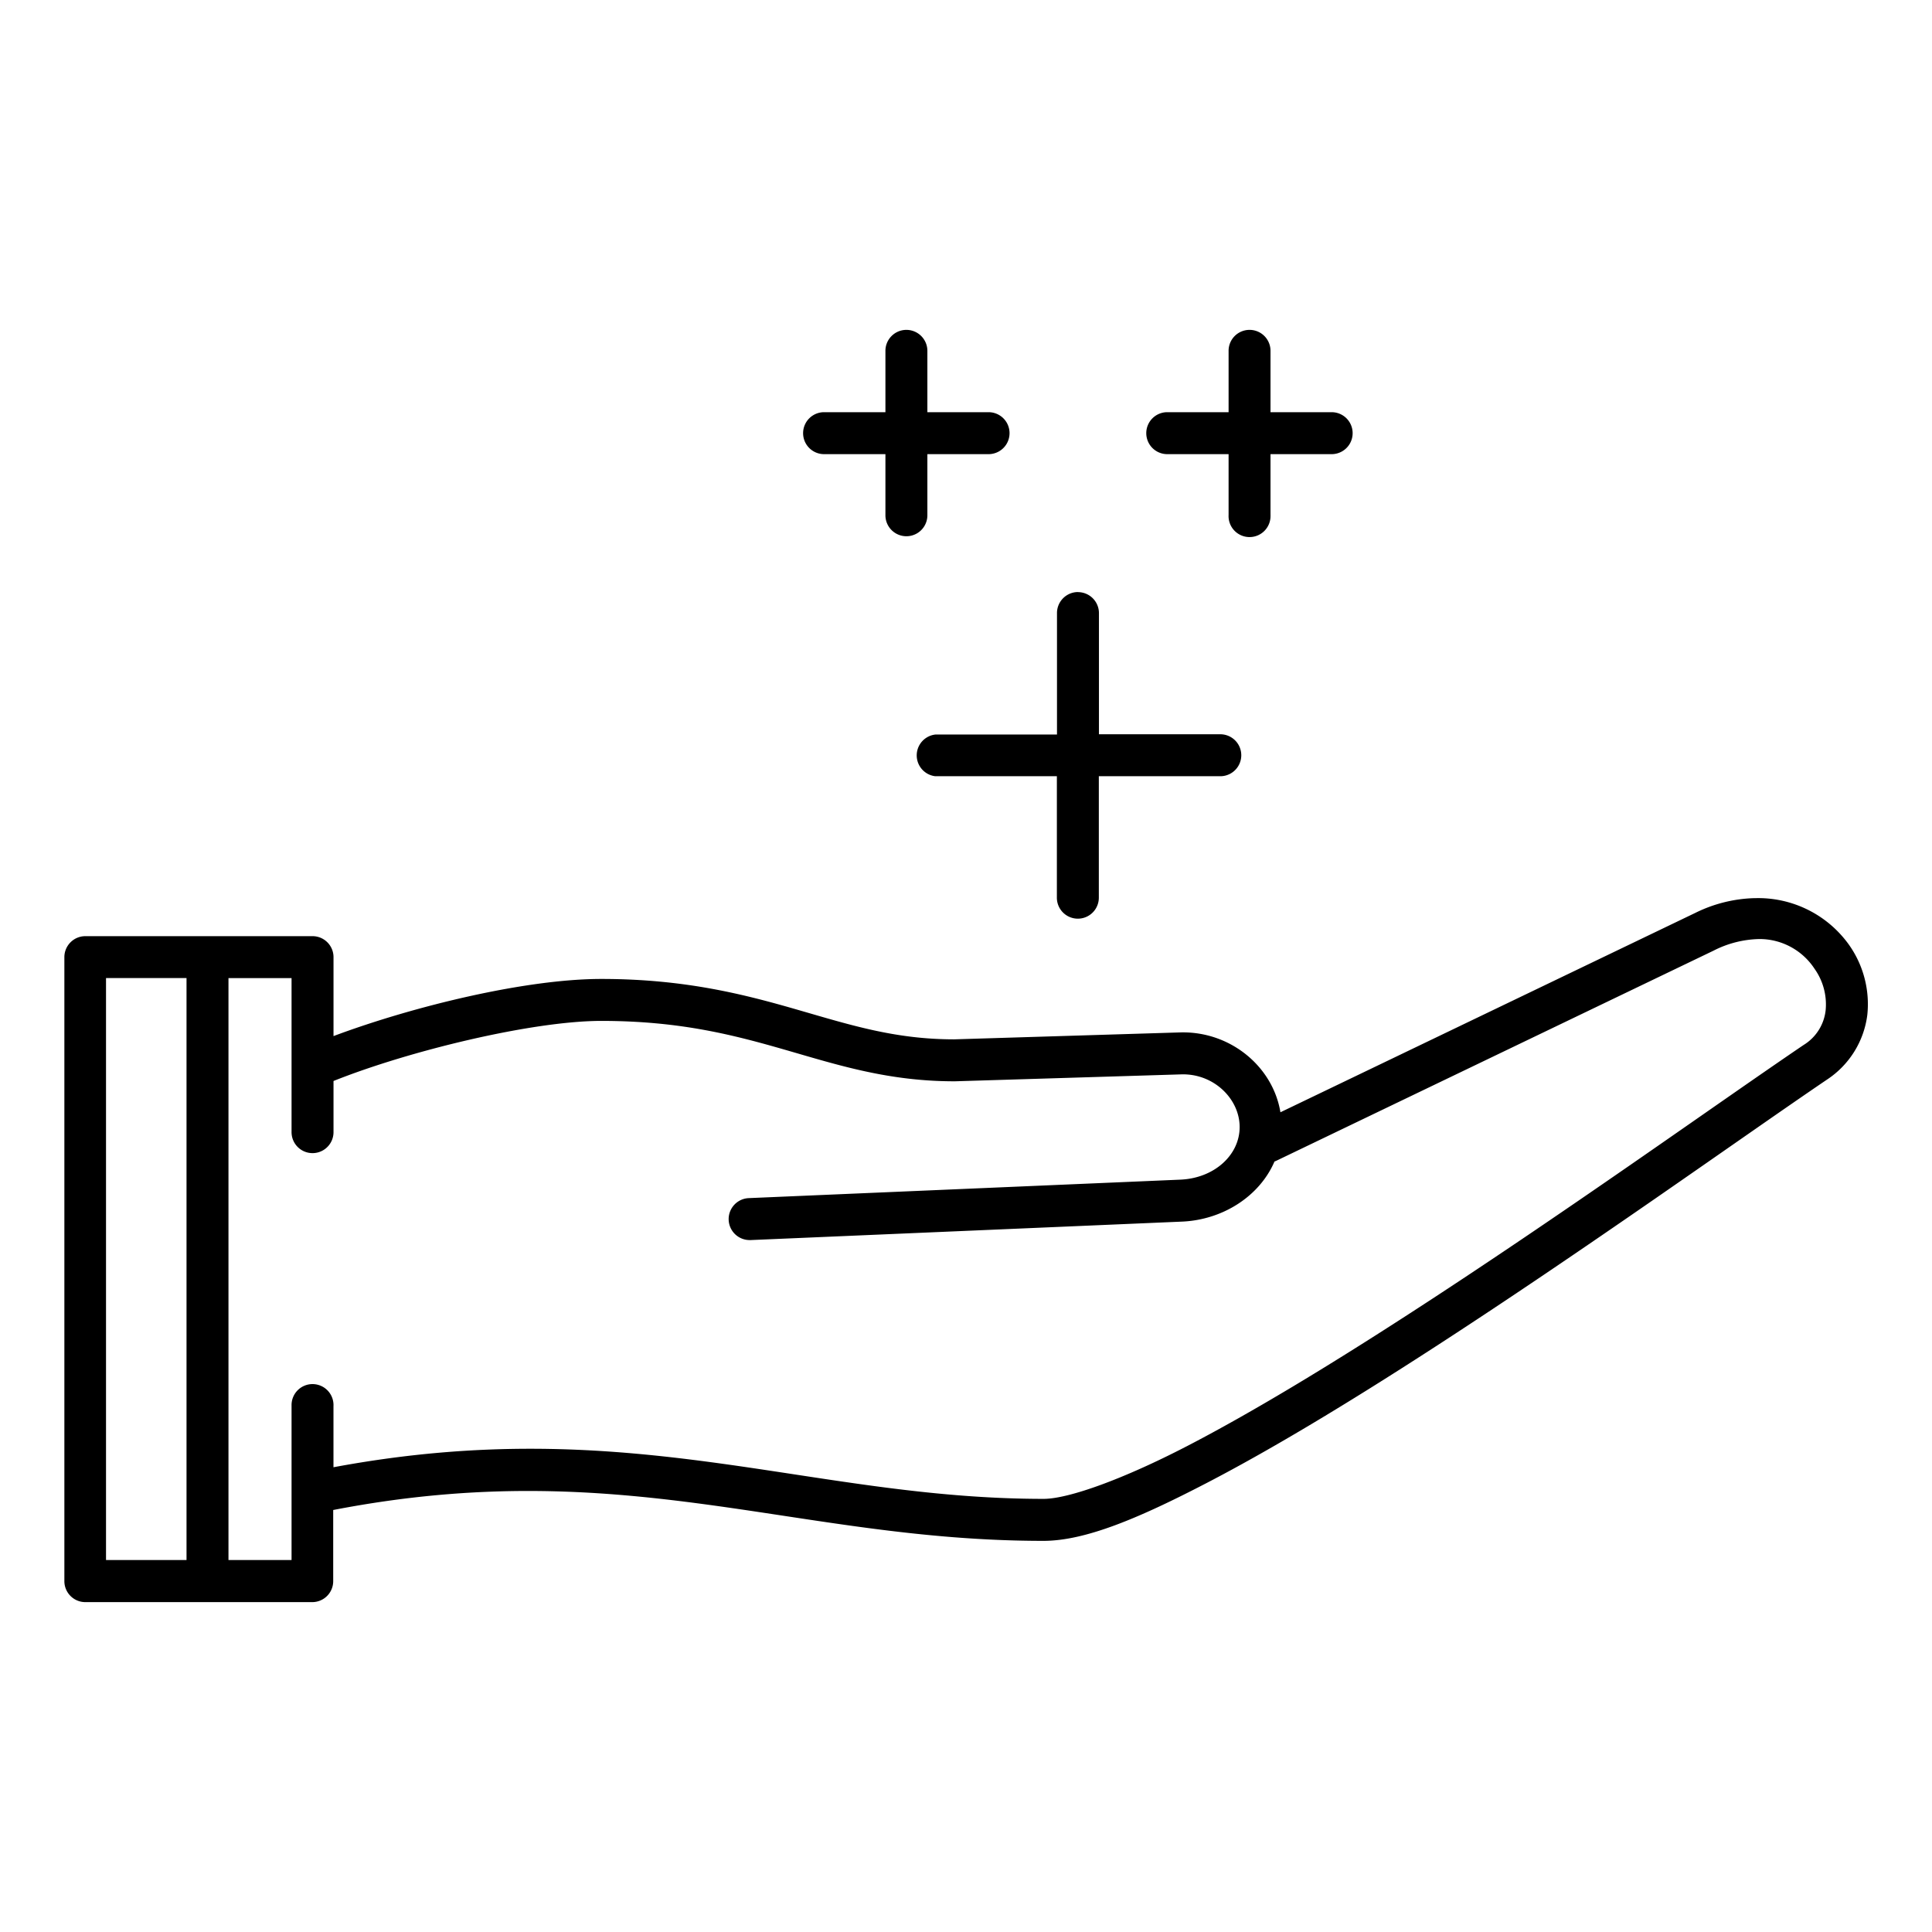 <svg xmlns="http://www.w3.org/2000/svg" id="Layer_1" data-name="Layer 1" viewBox="0 0 510.24 510.24"><defs><style>.cls-1{fill-rule:evenodd;}</style></defs><path class="cls-1" d="M463.31,237.2a37.42,37.42,0,0,0-15.55,3.88h0l-109.6,52.67c-2-12.14-13.3-21.46-26.48-21.09h0L252,274.49c-15.54,0-27.3-3.75-41.18-7.76s-29.73-8.19-52-8.19c-19.87,0-49.48,7.14-70.74,15.09V252.78a5.54,5.54,0,0,0-5.54-5.54h-60a5.54,5.54,0,0,0-5.54,5.54v164.8a5.54,5.54,0,0,0,5.54,5.54H82.5A5.54,5.54,0,0,0,88,417.58V398.79c77.08-14.92,121.86,8.15,187.57,8.15h0c11.23,0,25.56-6.17,43.11-15.28s37.85-21.45,58.4-34.72c41.1-26.53,83.27-56.8,105.43-71.82h0A24.06,24.06,0,0,0,493.16,268a27.14,27.14,0,0,0-4.8-18.42,29.45,29.45,0,0,0-25.05-12.37ZM464.68,248a17.37,17.37,0,0,1,14.55,7.87,16.26,16.26,0,0,1,2.93,10.87,12.3,12.3,0,0,1-5.8,9.22h0c-22.49,15.23-64.46,45.37-105.24,71.69-20.38,13.17-40.46,25.37-57.49,34.2s-31.47,14-38,14h0c-62.48,0-109-23-187.56-8.35V371.38A5.54,5.54,0,1,0,77,371.22V412H60.34V258.32H77v40.6a5.54,5.54,0,0,0,11.08.16V285.49c20-8,52.57-15.87,70.74-15.87,20.92,0,35.23,3.79,48.94,7.75s26.94,8.2,44.29,8.2h.17L312,283.74h0c8.59-.24,15.39,6.51,15.39,13.91s-6.71,13.56-15.78,13.9h0l-113.78,4.87a5.54,5.54,0,0,0,.3,11.08h.17l113.76-4.87h0c10.8-.42,20.57-6.66,24.53-15.87a5.55,5.55,0,0,0,.56-.24l115.39-55.45h0A27.69,27.69,0,0,1,464.68,248ZM28,258.31H49.26V412H28V258.31Z"></path><path class="cls-1" d="M284.61,156.36a5.55,5.55,0,0,0-5.46,5.62v32h-32A5.54,5.54,0,0,0,247,205h32.12v32a5.54,5.54,0,1,0,11.08.16V205h32a5.54,5.54,0,1,0,.16-11.08H290.23V162a5.55,5.55,0,0,0-5.46-5.62Z"></path><path class="cls-1" d="M329.92,87.12a5.53,5.53,0,0,0-5.45,5.62v16.12H308.35a5.54,5.54,0,0,0-.16,11.08h16.28V136a5.54,5.54,0,1,0,11.07.16.43.43,0,0,0,0-.16V119.94h16.07a5.54,5.54,0,0,0,.16-11.08H335.54V92.74a5.53,5.53,0,0,0-5.46-5.62Z"></path><path class="cls-1" d="M239.29,87.12a5.54,5.54,0,0,0-5.45,5.62v16.12H217.72a5.54,5.54,0,1,0-.16,11.08h16.28V136a5.54,5.54,0,0,0,11.08.16V119.94H261a5.54,5.54,0,0,0,.16-11.08H244.92V92.74a5.55,5.55,0,0,0-5.46-5.62Z"></path></svg>